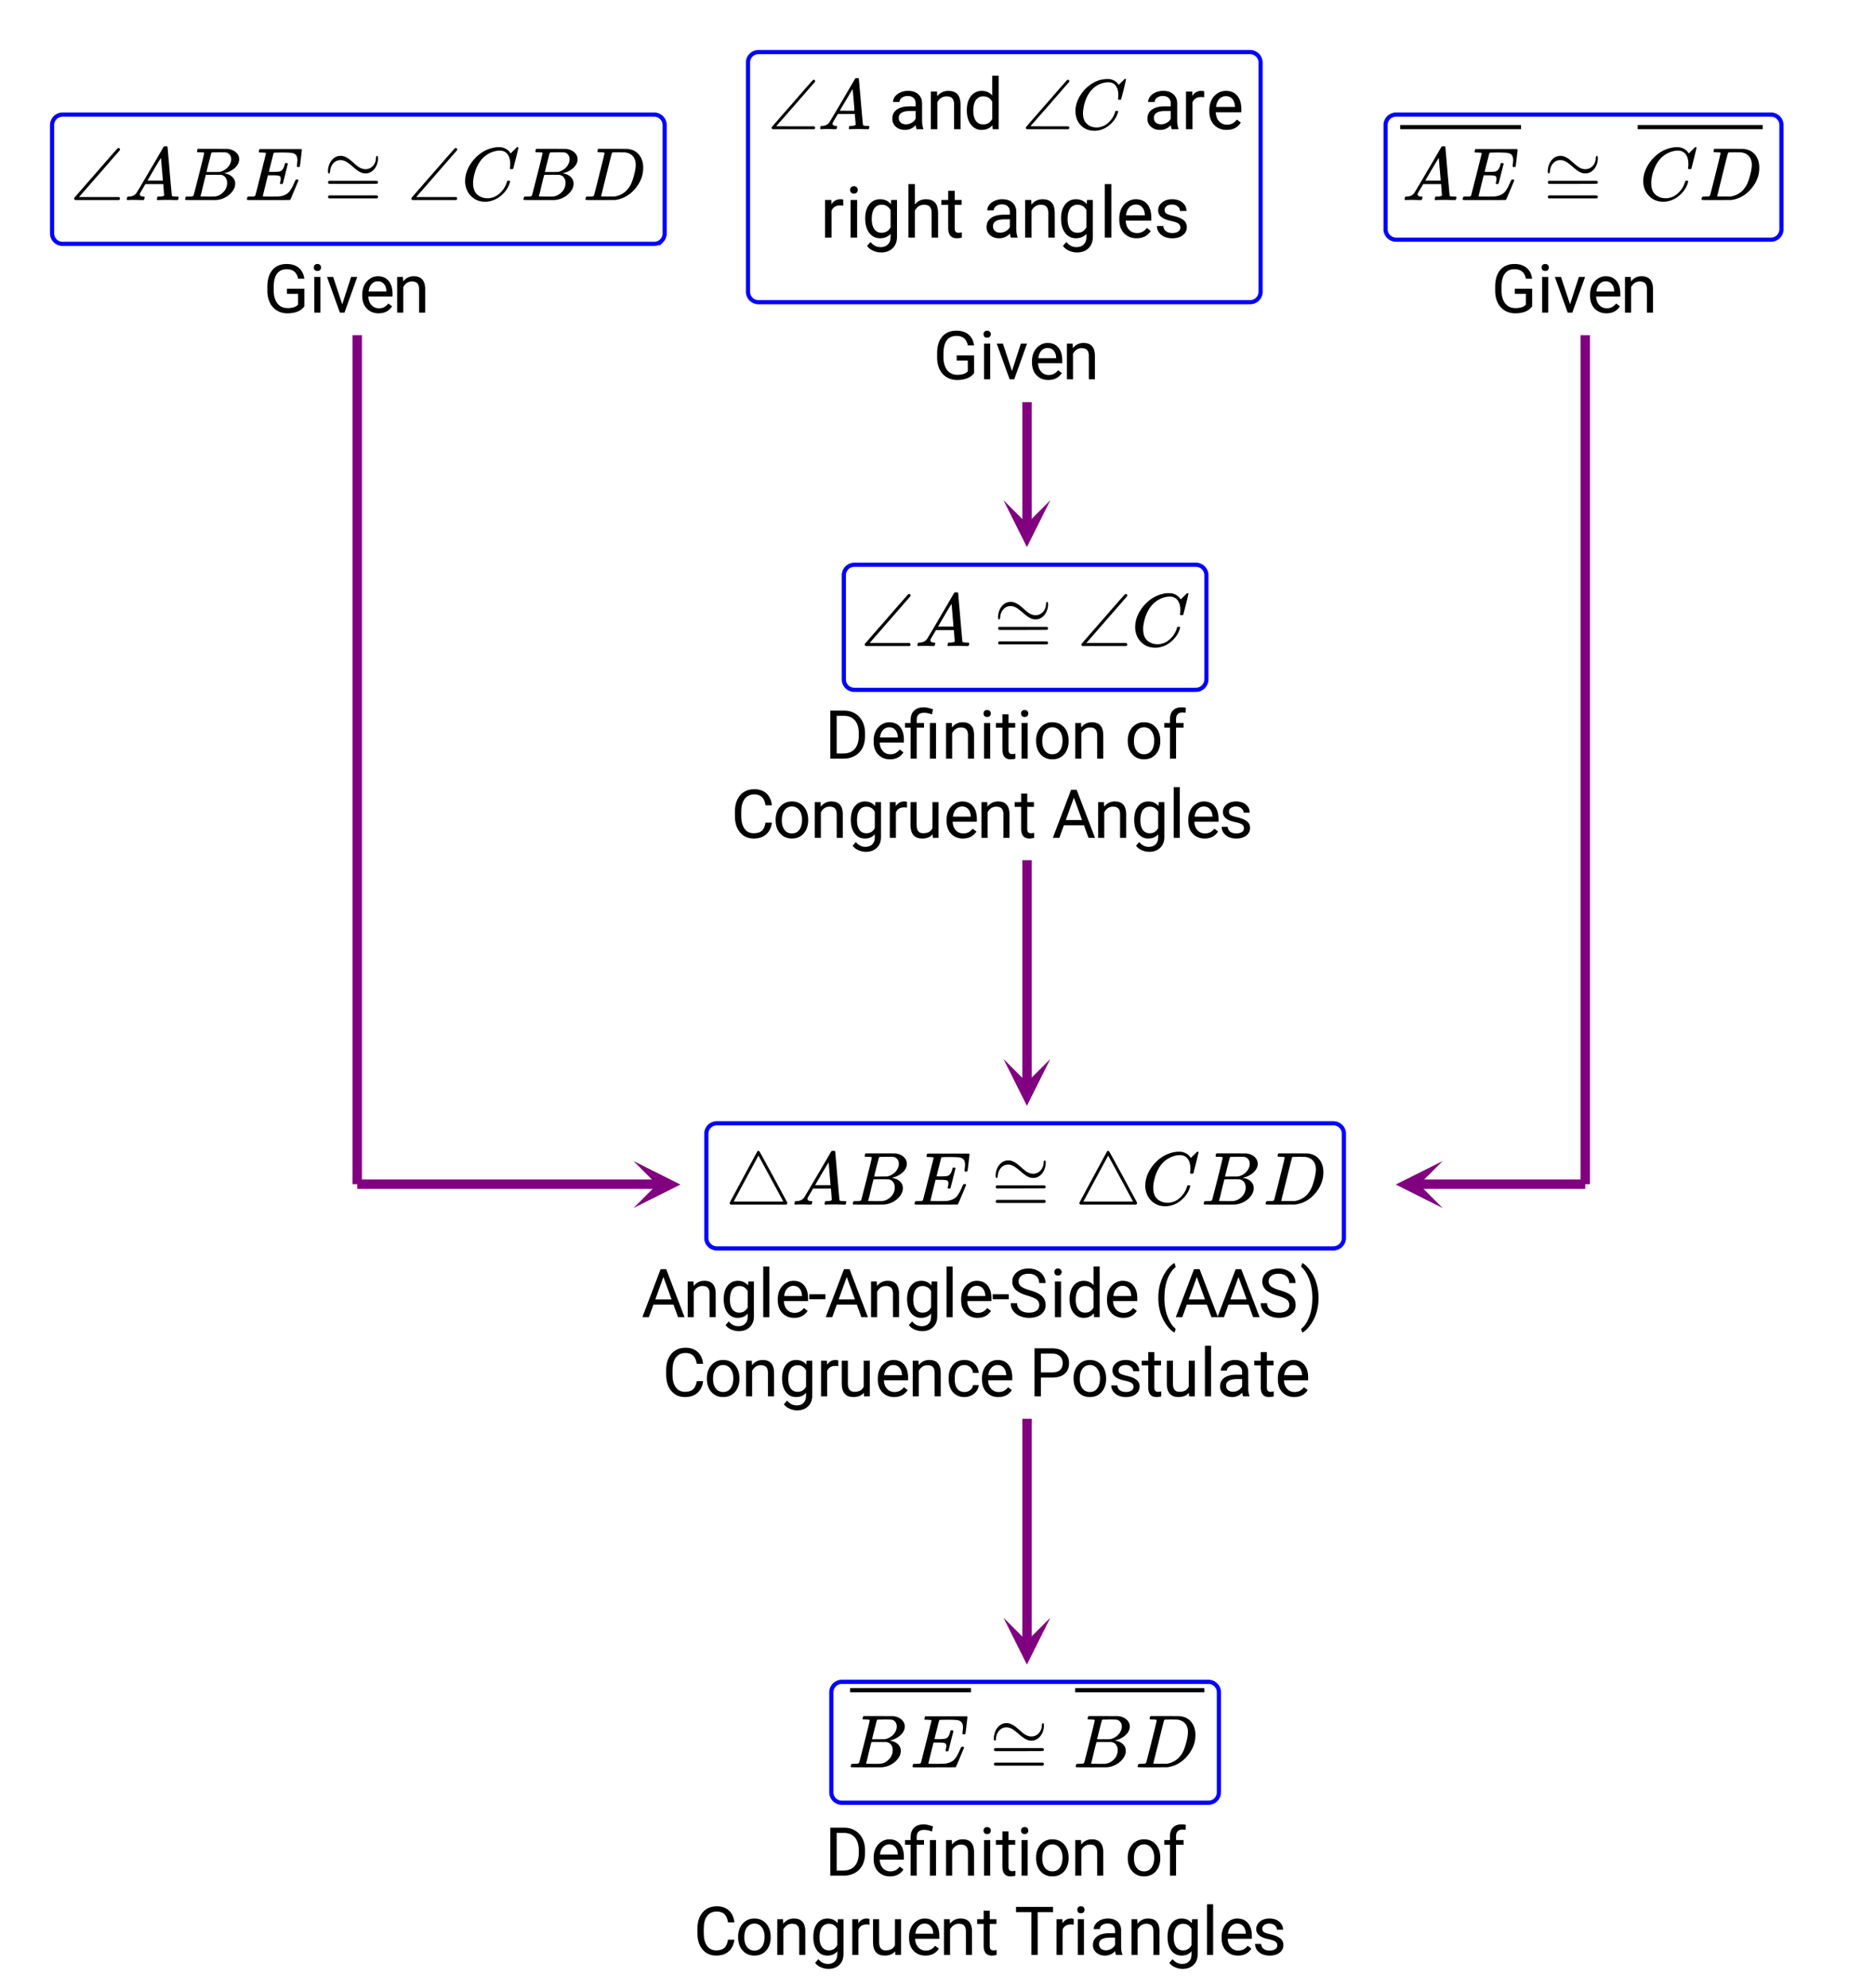 <svg xmlns="http://www.w3.org/2000/svg" xmlns:xlink="http://www.w3.org/1999/xlink" width="449.28" height="476.16" viewBox="0 0 336.96 357.12"><defs><symbol overflow="visible" id="g"><path d="M.953 0C.805-.082.734-.172.734-.266c0-.02.008-.054.032-.109.093-.133 1.394-1.633 3.906-4.5 2.562-2.945 3.867-4.43 3.922-4.453a.55.55 0 0 1 .125-.031.27.27 0 0 1 .187.078.27.27 0 0 1 .078.187.248.248 0 0 1-.046.156c-.012.012-.172.2-.485.563-.312.355-.777.887-1.39 1.594-.618.71-1.215 1.398-1.797 2.062L1.625-.547h7.188c.113.086.171.18.171.281 0 .118-.07.204-.203.266zm0 0"/></symbol><symbol overflow="visible" id="k"><path d="M.938-4.781c-.137 0-.204-.149-.204-.453 0-.094.004-.172.016-.235.07-.664.285-1.218.64-1.656.352-.445.79-.71 1.313-.797.094-.008.192-.016.297-.016.164 0 .3.012.406.032.239.054.477.148.719.281.238.137.43.266.578.39.145.118.352.294.625.532.477.43.828.703 1.047.828.375.219.738.328 1.094.328.394 0 .742-.11 1.047-.328.25-.176.453-.414.609-.719.156-.312.234-.629.234-.953 0-.113.02-.207.063-.281.039-.07.082-.11.125-.11.125 0 .187.149.187.438 0 .168-.015.34-.046.516-.075.449-.231.851-.47 1.203-.241.355-.527.617-.859.781a1.737 1.737 0 0 1-.78.203h-.11c-.25 0-.477-.035-.672-.11-.418-.144-.965-.519-1.64-1.124-.493-.414-.845-.688-1.063-.813-.375-.226-.742-.343-1.094-.343-.398 0-.746.117-1.047.343-.492.399-.766.946-.828 1.64-.023.282-.086.423-.188.423zM.75-3.188c0-.113.063-.203.188-.265H9.53c.133.074.203.164.203.265 0 .106-.062.196-.187.266l-4.281.016H.969C.82-2.957.75-3.051.75-3.187zm0 2.626c0-.133.07-.227.219-.282h8.578c.008.012.031.031.062.063l.063.047c.02.011.035.03.047.062.008.031.015.07.015.11 0 .105-.07.195-.203.265H.937C.813-.359.75-.445.75-.563zm0 0"/></symbol><symbol overflow="visible" id="U"><path d="M11.172-.266c0 .118-.07.204-.203.266H1.016C.867-.082.796-.172.796-.266c0-.039.016-.086.048-.14C.864-.47 1.688-2 3.313-5l2.453-4.531c.039-.082.113-.125.218-.125.063 0 .114.023.157.062.03.012.879 1.555 2.546 4.625l2.485 4.61zm-.719-.28c0-.009-.746-1.391-2.234-4.141-1.48-2.75-2.227-4.125-2.235-4.125-.011 0-.757 1.382-2.234 4.14L1.531-.547zm0 0"/></symbol><symbol overflow="visible" id="h"><path d="M.563 0C.5-.063.469-.11.469-.14c0-.04.015-.118.047-.235.03-.113.054-.18.078-.203L.64-.625h.203c.625-.02 1.082-.242 1.375-.672.05-.05.863-1.422 2.437-4.11A452.554 452.554 0 0 0 7.046-9.5c.052-.07.095-.113.126-.125.039-.02.144-.031.312-.031h.235c.05.086.078.133.078.14l.375 4.344c.25 2.906.383 4.375.406 4.406.04.094.332.141.875.141.094 0 .16.008.203.016.04 0 .07.011.094.03a.111.111 0 0 1 .047.095.983.983 0 0 1-.047.187 1.032 1.032 0 0 1-.078.25C9.648-.016 9.594 0 9.5 0c-.168 0-.438-.004-.813-.016-.374-.007-.671-.015-.89-.015-.844 0-1.399.011-1.656.031h-.172a.365.365 0 0 1-.094-.11c0-.019.016-.1.047-.25.031-.124.055-.195.078-.218l.047-.047h.281c.477-.008.766-.082.86-.219L7.03-2.875H3.813l-.454.781c-.324.543-.492.836-.5.875a.524.524 0 0 0-.046.203c0 .23.203.36.609.391.176 0 .265.047.265.14a.583.583 0 0 1-.046.188.754.754 0 0 1-.094.25C3.523-.016 3.473 0 3.39 0c-.157 0-.403-.004-.735-.016-.336-.007-.586-.015-.75-.015C1.258-.031.848-.02.672 0zm6.39-3.5c0-.102-.058-.805-.172-2.11-.105-1.3-.164-1.956-.172-1.968L6.25-7c-.148.242-.434.719-.86 1.438L4.189-3.5H6.952zm0 0"/></symbol><symbol overflow="visible" id="i"><path d="M3.89-8.469c0-.008-.007-.02-.015-.031a.084.084 0 0 0-.047-.016.311.311 0 0 1-.062-.03.156.156 0 0 0-.079-.017c-.03-.007-.062-.015-.093-.015h-.219a.516.516 0 0 0-.125-.016h-.531c-.043-.008-.074-.039-.094-.094-.012-.019-.008-.097.016-.234.039-.164.082-.258.125-.281h1.75c2.332 0 3.562.008 3.687.015.613.094 1.098.313 1.453.657.352.344.531.746.531 1.203 0 .312-.085.617-.25.906-.199.367-.515.695-.953.984-.437.293-.89.485-1.359.579l-.14.046c.593.086 1.07.293 1.437.625.363.336.547.747.547 1.235 0 .648-.297 1.258-.89 1.828a4.026 4.026 0 0 1-2.47 1.11C6.047-.005 5.098 0 3.266 0 1.46 0 .55-.008.53-.031.488-.051.47-.086.47-.141c0-.062.008-.125.031-.187.04-.164.086-.258.14-.281a.954.954 0 0 1 .204-.016h.078c.238 0 .504-.008.797-.031.133-.031.222-.086.265-.172.02-.031.344-1.274.97-3.735.624-2.468.937-3.769.937-3.906zm4.86 1.14c0-.312-.078-.57-.234-.78a1.131 1.131 0 0 0-.625-.438c-.063-.02-.48-.035-1.25-.047-.18 0-.368.008-.563.016h-.64c-.125.012-.211.043-.25.094-.024.043-.172.609-.454 1.703-.273 1.093-.414 1.672-.421 1.734h1.093c.727 0 1.145-.004 1.25-.016.375-.07.723-.222 1.047-.453.332-.226.586-.504.766-.828.187-.332.281-.66.281-.984zm-.734 4.235c0-.394-.106-.722-.313-.984a1.208 1.208 0 0 0-.797-.453c-.054-.008-.43-.016-1.125-.016-1.062 0-1.593.008-1.593.016 0 .023-.086.351-.25.984a121.9 121.9 0 0 0-.454 1.906l-.25.938c0 .043.051.062.157.062.113 0 .476.008 1.093.016.801 0 1.235-.004 1.297-.016.582-.062 1.098-.32 1.547-.78a2.279 2.279 0 0 0 .688-1.673zm0 0"/></symbol><symbol overflow="visible" id="j"><path d="M9.406-6.063c0-.093.016-.273.047-.546.031-.27.047-.442.047-.516 0-.395-.07-.691-.203-.89-.125-.208-.356-.352-.688-.438-.304-.063-.992-.094-2.062-.094-.774.012-1.172.024-1.203.031a.246.246 0 0 0-.14.125c-.013.032-.153.59-.423 1.672a61.232 61.232 0 0 0-.406 1.64c.195.013.41.016.64.016h.126c.582 0 1-.035 1.25-.109.257-.082.46-.285.609-.61.05-.1.117-.296.203-.577a.433.433 0 0 0 .016-.11c.008-.039.015-.066.015-.078 0-.008.004-.023.016-.047a.047.047 0 0 1 .047-.031.213.213 0 0 1 .078-.016h.234c.032 0 .055.008.079.016.019.012.03.023.03.031.009 0 .02.012.032.032a.09.09 0 0 0 .031.046l-.453 1.782c-.293 1.199-.453 1.808-.484 1.828-.024.023-.094.031-.219.031-.117 0-.184-.008-.203-.031-.055-.031-.059-.14-.016-.328.063-.239.094-.442.094-.61 0-.258-.09-.426-.266-.5-.168-.07-.609-.11-1.328-.11h-.703c-.055.188-.219.856-.5 2a93.385 93.385 0 0 0-.422 1.75c0 .044.051.063.156.063.102 0 .458.008 1.063.016.844 0 1.398-.008 1.672-.031.281-.02.55-.078.812-.172a2.23 2.23 0 0 0 1.094-.735c.29-.363.61-.957.953-1.78.094-.196.149-.302.172-.313.031-.02.098-.031.203-.031.102 0 .164.007.188.015.062.043.094.094.094.156C8.738-1.234 8.242-.07 8.203-.03 8.172-.008 6.883 0 4.343 0H.939C.613-.008.445-.031.438-.063v-.015C.425-.118.421-.141.421-.141c0-.02.008-.086.031-.203.04-.133.078-.21.11-.234.039-.031.144-.047.312-.047.238 0 .508-.008.813-.031.125-.031.207-.086.25-.172.019-.04.343-1.3.968-3.781.625-2.477.938-3.739.938-3.782 0-.062-.016-.093-.047-.093-.074-.02-.313-.04-.719-.063h-.422a.365.365 0 0 1-.094-.11c0-.03.016-.109.047-.234.032-.156.07-.25.125-.28h7.47c.062.062.093.116.093.155 0 .043-.059.547-.172 1.516-.117.969-.18 1.46-.188 1.469-.023.062-.109.093-.265.093H9.5c-.063-.05-.094-.093-.094-.125zm0 0"/></symbol><symbol overflow="visible" id="l"><path d="M8.781-6.484c0-.75-.168-1.336-.5-1.766-.324-.426-.793-.64-1.406-.64-.48 0-.996.117-1.547.343-.969.418-1.73 1.117-2.281 2.094-.492.867-.805 1.887-.938 3.062V-3c0 1.031.336 1.773 1.016 2.219.438.304.969.453 1.594.453.343 0 .718-.07 1.125-.219.531-.219 1.008-.57 1.437-1.062.426-.5.723-1.04.89-1.625.032-.114.056-.18.079-.204.031-.019.102-.03.219-.03.187 0 .281.038.281.109 0 .023-.012.07-.031.14-.211.805-.64 1.524-1.297 2.156C6.773-.425 6.05-.016 5.25.173a3.756 3.756 0 0 1-.953.125C3.367.297 2.594.03 1.969-.5A3.566 3.566 0 0 1 .766-2.516a3.733 3.733 0 0 1-.094-.875c0-1.082.336-2.132 1.015-3.156a7.267 7.267 0 0 1 1.5-1.64 6.098 6.098 0 0 1 1.97-1.063c.53-.164 1.015-.25 1.452-.25.32 0 .508.008.563.016.539.093.992.32 1.36.671l.109.141c.05.074.097.137.14.188.04.054.067.078.078.078.032 0 .149-.114.36-.344.062-.05.129-.113.203-.188l.219-.218a.722.722 0 0 1 .14-.14l.203-.204h.079c.124 0 .187.031.187.094 0 .031-.148.648-.438 1.844a166.04 166.04 0 0 0-.484 1.89.239.239 0 0 1-.078.094.858.858 0 0 1-.234.016h-.204a.936.936 0 0 1-.093-.094c0-.008.008-.086.031-.235.02-.175.031-.375.031-.593zm0 0"/></symbol><symbol overflow="visible" id="m"><path d="M3.875-8.469c0-.008-.008-.02-.016-.031a.084.084 0 0 0-.046-.016c-.012-.007-.028-.02-.047-.03a.291.291 0 0 0-.094-.017c-.031-.007-.063-.015-.094-.015H3.36a.516.516 0 0 0-.125-.016h-.14c-.305 0-.465-.031-.485-.094-.011-.019-.007-.093.016-.218.05-.176.094-.274.125-.297h2.688c1.5 0 2.335.008 2.515.015.176 0 .36.028.547.079.707.156 1.27.527 1.688 1.109.425.586.64 1.313.64 2.188 0 .449-.055.89-.156 1.328-.262 1.011-.79 1.933-1.578 2.765-.906.93-1.946 1.485-3.11 1.672l-.187.031L3.187 0h-1.5C.883 0 .478-.02.47-.063v-.015C.445-.118.438-.141.438-.141c0-.02.015-.086.046-.203.04-.133.079-.21.11-.234.031-.031.133-.047.312-.047.239 0 .508-.008.813-.031.125-.031.207-.086.25-.172.031-.031.351-1.274.968-3.735.626-2.468.938-3.769.938-3.906zm5.61 2.14c0-.663-.18-1.19-.532-1.577-.355-.383-.844-.61-1.469-.672h-.593c-.157-.008-.305-.016-.438-.016-.137 0-.281.008-.437.016h-.563c-.125.012-.21.055-.25.125-.023.031-.351 1.328-.984 3.89-.637 2.555-.953 3.84-.953 3.86 0 .043.05.062.156.062h2.25c.851-.132 1.57-.492 2.156-1.078.32-.332.586-.71.797-1.14.207-.426.398-.993.578-1.704.188-.718.281-1.304.281-1.765zm0 0"/></symbol><symbol overflow="visible" id="n"><path d="M.906 0C.77-.07.703-.156.703-.25c0-.02.008-.055.031-.11.082-.124 1.317-1.546 3.704-4.265 2.437-2.813 3.68-4.223 3.734-4.234a.385.385 0 0 1 .125-.032c.062 0 .113.028.156.079.05.042.078.101.078.171A.311.311 0 0 1 8.5-8.5a165.977 165.977 0 0 0-1.797 2.063C6.117-5.77 5.551-5.117 5-4.484L1.531-.531l3.422.015H8.36c.114.086.172.172.172.266 0 .105-.062.188-.187.25zm0 0"/></symbol><symbol overflow="visible" id="o"><path d="M.531 0C.477-.063.453-.11.453-.14c0-.032.008-.102.031-.22.032-.113.055-.175.079-.187l.046-.047h.188c.594-.02 1.023-.234 1.297-.64.05-.051.828-1.352 2.328-3.907 1.5-2.562 2.258-3.851 2.281-3.875.04-.082.078-.129.11-.14.039-.008.14-.016.296-.016h.22c.05.074.077.117.077.125l.36 4.14c.238 2.762.367 4.153.39 4.173.04.093.317.14.828.14.094 0 .157.008.188.016.039 0 .07.012.094.031.02.012.03.04.03.078 0 .024-.01.086-.03.188a1.015 1.015 0 0 1-.079.234C9.165-.016 9.11 0 9.017 0c-.149 0-.403-.004-.766-.016-.355-.007-.637-.015-.844-.015-.804 0-1.328.011-1.578.031h-.156c-.055-.05-.078-.086-.078-.11 0-.019.008-.097.031-.234.031-.113.055-.18.078-.203l.047-.047h.266c.457-.008.726-.082.812-.219l-.156-1.921H3.625l-.438.75c-.304.511-.46.789-.468.828a.503.503 0 0 0-.047.187c0 .219.191.344.578.375.164 0 .25.043.25.125a.47.47 0 0 1-.047.188c-.023.117-.047.195-.078.234-.023.031-.074.047-.156.047-.149 0-.383-.004-.703-.016-.313-.007-.547-.015-.704-.015C1.196-.031.806-.02.641 0zM6.61-3.328c0-.094-.054-.758-.156-2-.105-1.238-.164-1.863-.172-1.875l-.343.547c-.137.242-.407.699-.813 1.375L3.969-3.328l1.328.015c.875 0 1.312-.003 1.312-.015zm0 0"/></symbol><symbol overflow="visible" id="t"><path d="M8.344-6.156c0-.707-.156-1.266-.469-1.672-.313-.406-.762-.61-1.344-.61-.449 0-.937.106-1.468.313-.93.398-1.653 1.059-2.172 1.984-.47.836-.762 1.809-.875 2.922A2.83 2.83 0 0 0 2-2.844c0 .969.32 1.668.969 2.094.414.293.922.438 1.515.438.32 0 .676-.07 1.063-.22.5-.195.953-.53 1.36-1 .413-.476.702-.991.859-1.546a.56.56 0 0 1 .078-.188c.02-.02.086-.03.203-.03.176 0 .265.038.265.108 0 .012-.007.055-.015.126-.211.761-.621 1.445-1.235 2.046-.617.606-1.308 1-2.078 1.188-.304.07-.601.11-.89.11-.887 0-1.633-.25-2.235-.75A3.326 3.326 0 0 1 .734-2.392a3.485 3.485 0 0 1-.093-.843c0-1.02.32-2.016.968-2.985a6.43 6.43 0 0 1 1.407-1.547c.57-.457 1.195-.8 1.875-1.03a5.134 5.134 0 0 1 1.39-.22c.301 0 .477.008.532.016.507.086.94.297 1.296.64.02.012.055.055.11.126.05.062.094.12.125.171.039.055.066.079.078.079.02 0 .133-.11.344-.329a3.545 3.545 0 0 0 .39-.39l.14-.14.188-.188h.079c.113 0 .171.031.171.094 0 .03-.136.617-.406 1.75C9.016-6 8.86-5.399 8.86-5.391c-.011.043-.03.07-.062.079a.752.752 0 0 1-.219.015H8.36c-.043-.039-.062-.066-.062-.078 0-.008.004-.082.015-.219.02-.176.032-.363.032-.562zm0 0"/></symbol><symbol overflow="visible" id="q"><path d="M5.063 0c-.075-.133-.133-.375-.172-.719-.543.563-1.184.844-1.922.844-.668 0-1.215-.188-1.64-.563-.43-.374-.641-.851-.641-1.437 0-.707.265-1.254.796-1.64.54-.395 1.297-.594 2.266-.594h1.125v-.532c0-.406-.125-.726-.375-.968-.242-.239-.594-.36-1.063-.36-.406 0-.75.106-1.03.313-.282.21-.423.465-.423.765H.813c0-.343.117-.671.359-.984.238-.313.562-.555.969-.734a3.304 3.304 0 0 1 1.375-.282c.77 0 1.375.2 1.812.594.445.387.68.918.703 1.594v3.125c0 .617.078 1.11.235 1.484V0zM3.14-.875c.351 0 .691-.094 1.015-.281.332-.188.57-.43.719-.735v-1.39h-.906c-1.418 0-2.125.414-2.125 1.234 0 .367.117.652.36.86.237.21.55.312.937.312zm0 0"/></symbol><symbol overflow="visible" id="r"><path d="M1.969-6.766l.047.844c.507-.644 1.18-.969 2.015-.969 1.438 0 2.16.809 2.172 2.422V0H5.047v-4.484c-.012-.489-.125-.848-.344-1.079-.219-.226-.558-.343-1.016-.343-.374 0-.71.101-1 .297-.28.199-.5.46-.656.78V0H.875v-6.766zm0 0"/></symbol><symbol overflow="visible" id="s"><path d="M.594-3.438c0-1.039.242-1.874.734-2.5.5-.632 1.145-.953 1.938-.953.789 0 1.421.274 1.89.813V-9.61h1.157V0H5.25l-.063-.719C4.72-.156 4.07.125 3.25.125c-.781 0-1.422-.316-1.922-.953C.836-1.473.594-2.316.594-3.36zm1.156.126c0 .773.156 1.374.469 1.812.32.43.765.64 1.328.64.726 0 1.265-.328 1.61-.984v-3.11c-.356-.632-.891-.952-1.61-.952-.563 0-1.008.218-1.328.656-.313.438-.469 1.086-.469 1.938zm0 0"/></symbol><symbol overflow="visible" id="u"><path d="M4.14-5.734a3.088 3.088 0 0 0-.562-.047c-.762 0-1.277.324-1.547.968V0H.875v-6.766H2l.016.782c.382-.602.925-.907 1.625-.907.218 0 .382.028.5.079zm0 0"/></symbol><symbol overflow="visible" id="v"><path d="M3.688.125c-.918 0-1.668-.3-2.25-.906-.575-.602-.86-1.41-.86-2.422v-.203c0-.676.125-1.274.375-1.797a2.948 2.948 0 0 1 1.078-1.234c.469-.301.973-.454 1.516-.454.875 0 1.555.293 2.047.875.488.575.734 1.403.734 2.485v.484H1.734c.02.668.22 1.211.594 1.625.375.406.848.61 1.422.61.406 0 .75-.083 1.031-.25.29-.165.54-.391.75-.672l.703.546C5.672-.313 4.82.125 3.688.125zm-.141-6.063c-.469 0-.867.172-1.188.516-.312.336-.507.809-.578 1.422h3.39v-.094c-.03-.582-.194-1.035-.484-1.36-.28-.32-.664-.484-1.14-.484zm0 0"/></symbol><symbol overflow="visible" id="w"><path d="M2.14 0H.97v-6.766H2.14zM.876-8.563c0-.187.055-.343.172-.468.113-.133.285-.203.516-.203.226 0 .398.07.515.203a.673.673 0 0 1 .172.469.673.673 0 0 1-.172.468c-.117.125-.289.188-.515.188-.231 0-.403-.063-.516-.188a.656.656 0 0 1-.172-.469zm0 0"/></symbol><symbol overflow="visible" id="x"><path d="M.594-3.438c0-1.062.242-1.898.734-2.515.488-.625 1.133-.938 1.938-.938.832 0 1.476.293 1.937.875l.063-.75h1.046v6.61c0 .875-.261 1.562-.78 2.062-.512.508-1.204.766-2.079.766-.492 0-.969-.106-1.437-.313-.47-.21-.829-.496-1.079-.859l.61-.703c.5.613 1.101.922 1.812.922.563 0 1-.164 1.313-.485.32-.312.484-.757.484-1.328v-.578c-.468.531-1.101.797-1.89.797-.793 0-1.438-.316-1.938-.953-.492-.645-.734-1.516-.734-2.61zm1.172.126c0 .761.156 1.359.468 1.796.313.438.75.657 1.313.657.726 0 1.265-.332 1.61-1v-3.079c-.356-.644-.887-.968-1.595-.968-.562 0-1.007.218-1.328.656-.312.438-.468 1.086-.468 1.938zm0 0"/></symbol><symbol overflow="visible" id="y"><path d="M2.031-5.953c.508-.625 1.176-.938 2-.938 1.438 0 2.16.809 2.172 2.422V0H5.047v-4.484c-.012-.489-.125-.848-.344-1.079-.219-.226-.558-.343-1.016-.343-.374 0-.71.101-1 .297-.28.199-.5.46-.656.78V0H.875v-9.61h1.156zm0 0"/></symbol><symbol overflow="visible" id="z"><path d="M2.453-8.406v1.64h1.25v.891h-1.25v4.203c0 .274.05.477.156.61.114.136.305.203.579.203.132 0 .316-.024.546-.079V0a3.355 3.355 0 0 1-.875.125c-.523 0-.918-.156-1.187-.469-.262-.312-.39-.754-.39-1.328v-4.203H.061v-.89h1.22v-1.641zm0 0"/></symbol><symbol overflow="visible" id="A"><path d="M2.14 0H.97v-9.61H2.14zm0 0"/></symbol><symbol overflow="visible" id="B"><path d="M4.813-1.797c0-.312-.122-.55-.36-.719-.23-.175-.637-.328-1.219-.453-.586-.125-1.054-.273-1.406-.453-.344-.176-.601-.383-.766-.625a1.53 1.53 0 0 1-.234-.86c0-.562.235-1.03.703-1.405.469-.383 1.067-.579 1.797-.579.77 0 1.39.2 1.86.594.476.399.718.902.718 1.516H4.75c0-.313-.137-.582-.406-.813-.274-.226-.61-.343-1.016-.343-.418 0-.746.093-.984.28a.833.833 0 0 0-.36.704c0 .281.11.496.329.64.218.137.613.274 1.187.407.582.125 1.05.281 1.406.469.364.18.63.39.797.64.176.25.266.559.266.922 0 .605-.246 1.09-.735 1.453-.48.367-1.105.547-1.875.547-.543 0-1.023-.094-1.437-.281A2.414 2.414 0 0 1 .938-.97a1.947 1.947 0 0 1-.344-1.11H1.75c.02.388.176.696.469.923.289.23.672.343 1.14.343.438 0 .786-.085 1.047-.265.27-.176.407-.414.407-.719zm0 0"/></symbol><symbol overflow="visible" id="C"><path d="M7.36-1.125c-.294.418-.7.73-1.22.938-.523.207-1.132.312-1.827.312-.7 0-1.325-.164-1.875-.5a3.355 3.355 0 0 1-1.266-1.406C.879-2.383.727-3.086.719-3.891v-.75c0-1.3.3-2.304.906-3.015.613-.719 1.469-1.078 2.563-1.078.894 0 1.617.23 2.171.687.551.461.883 1.11 1 1.953H6.234c-.218-1.133-.902-1.703-2.046-1.703-.762 0-1.34.266-1.735.797-.387.531-.586 1.309-.594 2.328v.703c0 .969.22 1.742.657 2.313.445.562 1.05.843 1.812.843a3.89 3.89 0 0 0 1.11-.14c.32-.094.585-.254.796-.485v-1.937h-2v-.922H7.36zm0 0"/></symbol><symbol overflow="visible" id="D"><path d="M2.016 0H.922v-6.406h1.094zM.828-8.11c0-.175.05-.32.156-.437.114-.125.274-.187.485-.187.218 0 .379.062.484.187a.604.604 0 0 1 .172.438c0 .18-.059.328-.172.453-.105.117-.266.172-.484.172-.211 0-.371-.055-.485-.172a.673.673 0 0 1-.156-.453zm0 0"/></symbol><symbol overflow="visible" id="E"><path d="M2.938-1.484L4.53-6.406h1.11L3.344 0h-.828L.203-6.406h1.11zm0 0"/></symbol><symbol overflow="visible" id="F"><path d="M3.484.125c-.867 0-1.574-.285-2.125-.86C.816-1.304.547-2.07.547-3.03v-.203c0-.633.117-1.196.36-1.688a2.9 2.9 0 0 1 1.03-1.172 2.51 2.51 0 0 1 1.407-.437c.832 0 1.476.277 1.937.828.469.555.703 1.34.703 2.36v.452H1.641c.02.637.207 1.149.562 1.532.352.386.8.578 1.344.578.383 0 .71-.078.984-.235.27-.156.504-.363.703-.625l.672.516C5.363-.289 4.555.125 3.484.125zm-.14-5.75c-.438 0-.809.164-1.11.484-.304.325-.484.774-.546 1.344H4.89v-.078c-.032-.55-.184-.977-.454-1.281-.273-.313-.636-.469-1.093-.469zm0 0"/></symbol><symbol overflow="visible" id="G"><path d="M1.86-6.406l.046.812c.489-.625 1.125-.937 1.907-.937 1.351 0 2.035.765 2.046 2.297V0H4.766v-4.234c0-.47-.106-.813-.313-1.032-.21-.218-.531-.328-.969-.328a1.6 1.6 0 0 0-.937.282 2.002 2.002 0 0 0-.625.75V0H.828v-6.406zm0 0"/></symbol><symbol overflow="visible" id="H"><path d="M1 0v-8.625h2.438c.75 0 1.41.168 1.984.5.57.336 1.016.809 1.328 1.422.32.605.484 1.308.484 2.11v.546c0 .813-.156 1.527-.468 2.14A3.358 3.358 0 0 1 5.422-.5c-.586.324-1.262.492-2.031.5zm1.14-7.688v6.766h1.188c.875 0 1.555-.27 2.047-.812.488-.551.734-1.332.734-2.344v-.5c0-.977-.23-1.738-.687-2.281-.461-.54-1.11-.817-1.953-.829zm0 0"/></symbol><symbol overflow="visible" id="I"><path d="M1.203 0v-5.563H.187v-.843h1.016v-.547c0-.707.203-1.258.61-1.656.406-.407.984-.61 1.734-.61.437 0 .992.121 1.672.36l-.188.921c-.492-.195-.96-.296-1.406-.296-.469 0-.809.109-1.016.328-.21.21-.312.523-.312.937v.563h1.312v.843H2.297V0zm4.563 0h-1.11v-6.406h1.11zm0 0"/></symbol><symbol overflow="visible" id="J"><path d="M2.313-7.953v1.547h1.203v.843H2.312v3.97c0 .261.051.46.157.593.113.125.297.188.547.188.125 0 .3-.024.53-.079V0a3.132 3.132 0 0 1-.843.125c-.492 0-.86-.145-1.11-.438-.25-.3-.374-.726-.374-1.28v-3.97H.047v-.843h1.172v-1.547zm0 0"/></symbol><symbol overflow="visible" id="K"><path d="M.531-3.266c0-.625.125-1.187.375-1.687S1.5-5.836 1.937-6.11c.438-.282.942-.422 1.516-.422.863 0 1.567.304 2.11.906.539.605.812 1.414.812 2.422v.078a3.83 3.83 0 0 1-.36 1.672c-.242.5-.585.89-1.03 1.172-.438.273-.95.406-1.532.406-.867 0-1.57-.3-2.11-.906C.802-1.383.532-2.187.532-3.187zm1.11.141c0 .71.16 1.277.484 1.703.332.43.773.64 1.328.64.563 0 1.004-.21 1.328-.64.332-.437.5-1.05.5-1.844 0-.695-.168-1.265-.5-1.703a1.592 1.592 0 0 0-1.328-.656c-.543 0-.98.219-1.312.656-.336.43-.5 1.043-.5 1.844zm0 0"/></symbol><symbol overflow="visible" id="M"><path d="M1.375 0v-5.563H.359v-.843h1.016v-.657c0-.687.18-1.218.547-1.593.363-.375.879-.563 1.547-.563.258 0 .515.031.765.094l-.062.89a3.622 3.622 0 0 0-.594-.046c-.355 0-.633.105-.828.312-.188.211-.281.508-.281.89v.673h1.36v.843h-1.36V0zm0 0"/></symbol><symbol overflow="visible" id="N"><path d="M7.344-2.734c-.106.906-.446 1.609-1.016 2.109-.562.5-1.312.75-2.25.75-1.023 0-1.84-.363-2.453-1.094-.617-.738-.922-1.719-.922-2.937v-.828c0-.801.14-1.504.422-2.11.29-.613.695-1.082 1.219-1.406.531-.32 1.14-.484 1.828-.484.914 0 1.648.257 2.203.765.55.512.875 1.219.969 2.125h-1.14c-.106-.687-.325-1.18-.657-1.484-.324-.313-.781-.469-1.375-.469-.73 0-1.305.274-1.719.813-.406.53-.61 1.293-.61 2.28v.829c0 .938.192 1.684.579 2.234.394.555.945.829 1.656.829.625 0 1.102-.141 1.438-.422.343-.29.57-.79.687-1.5zm0 0"/></symbol><symbol overflow="visible" id="O"><path d="M.563-3.25c0-1 .226-1.797.687-2.39.469-.594 1.082-.891 1.844-.891.781 0 1.39.277 1.828.828l.062-.703h1v6.25c0 .832-.25 1.484-.75 1.953-.492.476-1.148.719-1.968.719-.47 0-.922-.102-1.36-.297-.437-.188-.777-.453-1.015-.797l.578-.656c.468.57 1.039.859 1.718.859.532 0 .942-.152 1.235-.453.3-.293.453-.715.453-1.266V-.64c-.438.512-1.04.766-1.797.766-.75 0-1.36-.3-1.828-.906C.79-1.383.562-2.207.562-3.25zm1.109.125c0 .719.144 1.29.437 1.703.301.406.72.61 1.25.61.688 0 1.192-.313 1.516-.938v-2.922c-.336-.613-.836-.922-1.5-.922-.543 0-.965.211-1.266.625-.293.418-.437 1.032-.437 1.844zm0 0"/></symbol><symbol overflow="visible" id="P"><path d="M3.922-5.422a2.891 2.891 0 0 0-.531-.047c-.72 0-1.211.309-1.47.922V0H.829v-6.406h1.063l.015.734c.364-.57.875-.86 1.532-.86.218 0 .378.032.484.095zm0 0"/></symbol><symbol overflow="visible" id="Q"><path d="M4.781-.64c-.43.511-1.054.765-1.875.765-.687 0-1.21-.195-1.562-.594C.988-.875.812-1.46.812-2.234v-4.172h1.094v4.14c0 .97.39 1.454 1.172 1.454.844 0 1.399-.313 1.672-.938v-4.656h1.094V0H4.812zm0 0"/></symbol><symbol overflow="visible" id="R"><path d="M5.766-2.25h-3.61L1.344 0H.172l3.281-8.625h1L7.75 0H6.578zM2.5-3.188h2.922l-1.469-4.03zm0 0"/></symbol><symbol overflow="visible" id="S"><path d="M2.016 0H.922v-9.094h1.094zm0 0"/></symbol><symbol overflow="visible" id="T"><path d="M4.563-1.703c0-.29-.118-.52-.344-.688-.219-.164-.61-.304-1.172-.421-.555-.114-.992-.254-1.313-.422-.324-.164-.562-.364-.718-.594a1.401 1.401 0 0 1-.235-.813c0-.53.219-.976.656-1.343.446-.364 1.02-.547 1.72-.547.718 0 1.3.187 1.75.562.456.375.687.86.687 1.453H4.5c0-.3-.133-.562-.39-.78-.25-.22-.57-.329-.954-.329-.406 0-.726.09-.953.266a.803.803 0 0 0-.328.671c0 .274.102.477.313.61.207.125.582.25 1.124.375.551.125.993.277 1.329.453.343.168.597.371.765.61.164.23.25.515.25.859 0 .574-.23 1.039-.687 1.39-.461.344-1.055.516-1.782.516a3.31 3.31 0 0 1-1.359-.266 2.314 2.314 0 0 1-.937-.765A1.9 1.9 0 0 1 .562-1.97h1.094c.02.367.164.657.438.875.281.211.644.313 1.094.313.414 0 .75-.082 1-.25a.768.768 0 0 0 .375-.672zm0 0"/></symbol><symbol overflow="visible" id="V"><path d="M3.11-3.219H.218v-.89h2.89zm0 0"/></symbol><symbol overflow="visible" id="W"><path d="M3.547-3.844c-.98-.281-1.695-.625-2.14-1.031A1.982 1.982 0 0 1 .75-6.391c0-.675.27-1.234.813-1.671.539-.446 1.242-.672 2.109-.672.594 0 1.117.117 1.578.343.469.23.828.547 1.078.954.258.398.39.835.39 1.312h-1.14c0-.52-.168-.926-.5-1.219-.336-.3-.805-.453-1.406-.453-.563 0-1 .125-1.313.375-.312.242-.468.578-.468 1.016 0 .355.144.652.437.89.3.243.813.465 1.531.672.72.2 1.282.422 1.688.672.406.242.703.524.89.844.196.324.297.703.297 1.14 0 .7-.273 1.262-.812 1.688-.543.418-1.274.625-2.188.625a4.03 4.03 0 0 1-1.656-.344c-.512-.226-.906-.539-1.187-.937A2.26 2.26 0 0 1 .469-2.5h1.14c0 .523.192.934.579 1.234.382.305.898.454 1.546.454.602 0 1.063-.118 1.375-.36.32-.25.485-.582.485-1 0-.426-.153-.754-.453-.984-.293-.227-.825-.457-1.594-.688zm0 0"/></symbol><symbol overflow="visible" id="X"><path d="M.563-3.25c0-.988.226-1.781.687-2.375.469-.602 1.082-.906 1.844-.906.75 0 1.344.261 1.781.781v-3.344h1.094V0h-1l-.063-.688C4.47-.144 3.86.125 3.078.125c-.742 0-1.344-.3-1.812-.906-.47-.614-.704-1.41-.704-2.39zm1.093.125c0 .719.149 1.29.453 1.703.301.406.711.61 1.235.61.695 0 1.207-.313 1.531-.938v-2.938c-.336-.601-.84-.906-1.516-.906-.53 0-.949.211-1.25.625-.304.418-.453 1.032-.453 1.844zm0 0"/></symbol><symbol overflow="visible" id="Y"><path d="M.781-3.5c0-.895.117-1.75.36-2.563a7.51 7.51 0 0 1 1.062-2.234c.477-.676.973-1.156 1.485-1.437L3.905-9c-.574.438-1.047 1.11-1.422 2.016-.367.906-.562 1.921-.593 3.046l-.016.516c0 1.524.281 2.84.844 3.953.332.676.726 1.203 1.187 1.578l-.219.672c-.523-.293-1.023-.781-1.5-1.469C1.25-.03.782-1.632.782-3.5zm0 0"/></symbol><symbol overflow="visible" id="Z"><path d="M3.36-3.438c0 .876-.118 1.72-.344 2.532a7.362 7.362 0 0 1-1.063 2.219C1.473 2 .973 2.487.453 2.78L.22 2.11C.832 1.65 1.32.93 1.687-.047c.375-.988.563-2.082.563-3.281v-.188c0-.82-.09-1.586-.266-2.296a7.409 7.409 0 0 0-.718-1.922C.96-8.297.613-8.738.219-9.063l.234-.671c.52.293 1.016.777 1.484 1.453.477.68.833 1.422 1.063 2.234.238.813.36 1.684.36 2.61zm0 0"/></symbol><symbol overflow="visible" id="aa"><path d="M3.39-.781c.395 0 .739-.114 1.032-.344.289-.238.453-.535.484-.89h1.032A1.871 1.871 0 0 1 5.563-.97c-.231.336-.543.602-.938.797a2.7 2.7 0 0 1-1.234.297c-.868 0-1.559-.29-2.079-.875C.801-1.332.547-2.129.547-3.14v-.188c0-.625.113-1.176.344-1.656.226-.489.554-.868.984-1.141.426-.27.93-.406 1.516-.406.718 0 1.312.218 1.78.656.477.43.735.984.766 1.672h-1.03c-.032-.414-.188-.754-.47-1.016a1.46 1.46 0 0 0-1.046-.406c-.555 0-.985.203-1.297.61-.305.398-.453.976-.453 1.734v.203c0 .742.148 1.308.453 1.703.3.398.734.594 1.297.594zm0 0"/></symbol><symbol overflow="visible" id="ab"><path d="M2.14-3.375V0H1v-8.625h3.188c.937 0 1.671.246 2.203.734.539.48.812 1.118.812 1.907 0 .836-.266 1.48-.797 1.937-.523.45-1.265.672-2.234.672zm0-.922h2.047c.602 0 1.067-.14 1.391-.422.32-.289.484-.707.484-1.25 0-.52-.164-.93-.484-1.234-.324-.313-.766-.473-1.328-.484H2.14zm0 0"/></symbol><symbol overflow="visible" id="ac"><path d="M4.781 0c-.062-.125-.117-.348-.156-.672-.512.531-1.117.797-1.813.797-.636 0-1.156-.176-1.562-.531a1.764 1.764 0 0 1-.61-1.375c0-.664.255-1.18.766-1.547.508-.375 1.223-.563 2.14-.563H4.61v-.5c0-.382-.117-.687-.343-.906-.23-.226-.57-.344-1.016-.344-.387 0-.715.102-.984.297-.262.2-.391.438-.391.719H.781c0-.32.11-.629.328-.922.227-.3.536-.539.922-.719a3.156 3.156 0 0 1 1.297-.265c.727 0 1.3.187 1.719.562.426.367.644.871.656 1.516V-1.5c0 .594.078 1.063.234 1.406V0zM2.97-.828c.344 0 .664-.086.969-.266.312-.187.535-.422.671-.703v-1.312H3.75c-1.344 0-2.016.39-2.016 1.171 0 .344.114.618.344.813.227.2.524.297.89.297zm0 0"/></symbol><symbol overflow="visible" id="ad"><path d="M6.953-7.688H4.187V0H3.063v-7.688H.297v-.937h6.656zm0 0"/></symbol><clipPath id="a"><path d="M0 0h336.96v356.473H0zm0 0"/></clipPath><clipPath id="b"><path d="M180 89.867h8.762V99H180zm0 0"/></clipPath><clipPath id="c"><path d="M113.855 208.61H123V218h-9.145zm0 0"/></clipPath><clipPath id="d"><path d="M250 208h9.254v9.04H250zm0 0"/></clipPath><clipPath id="e"><path d="M180 190.258h8.762V199H180zm0 0"/></clipPath><clipPath id="f"><path d="M180 290.645h8.762V300H180zm0 0"/></clipPath></defs><g clip-path="url(#a)" fill="#fff"><path d="M0 0h337v357.219H0zm0 0"/><path d="M0 0h337v357.219H0zm0 0"/></g><path d="M246.428 96.474v29.212" transform="scale(.749 .749)" fill="none" stroke-width="2.25" stroke="purple"/><g clip-path="url(#b)"><path d="M188.762 89.867l-4.215 8.43-4.211-8.43 4.21 4.215zm0 0" fill="purple"/></g><path d="M85.716 80.395v203.661M85.716 284.056h72.054" transform="scale(.749 .749)" fill="none" stroke-width="2.25" stroke="purple"/><g clip-path="url(#c)"><path d="M113.855 208.61l8.422 4.214-8.422 4.215 4.211-4.215zm0 0" fill="purple"/></g><path d="M380.355 80.395v203.661M380.355 284.056h-39.908" transform="scale(.749 .749)" fill="none" stroke-width="2.25" stroke="purple"/><g clip-path="url(#d)"><path d="M259.254 217.04l-8.426-4.216 8.426-4.215-4.215 4.215zm0 0" fill="purple"/></g><path d="M246.428 206.341v53.331" transform="scale(.749 .749)" fill="none" stroke-width="2.25" stroke="purple"/><g clip-path="url(#e)"><path d="M188.762 190.258l-4.215 8.426-4.211-8.426 4.21 4.215zm0 0" fill="purple"/></g><path d="M246.428 340.333v53.33" transform="scale(.749 .749)" fill="none" stroke-width="2.25" stroke="purple"/><g clip-path="url(#f)"><path d="M188.762 290.645l-4.215 8.43-4.211-8.43 4.21 4.214zm0 0" fill="purple"/></g><path d="M9.36 41.938V22.465a1.884 1.884 0 0 1 1.156-1.727c.23-.097.468-.144.718-.144h106.34a1.856 1.856 0 0 1 1.324.55 1.884 1.884 0 0 1 .55 1.32l.001 19.474c0 .25-.05.488-.144.714-.094.23-.23.434-.407.61a1.856 1.856 0 0 1-1.324.547H11.234a1.856 1.856 0 0 1-1.324-.547 1.832 1.832 0 0 1-.406-.61 1.855 1.855 0 0 1-.145-.714zm0 0" fill="#fff" stroke="#00f" stroke-width=".749"/><use xlink:href="#g" x="12.579" y="35.947"/><use xlink:href="#h" x="22.315" y="35.947"/><use xlink:href="#i" x="32.799" y="35.947"/><use xlink:href="#j" x="43.95" y="35.947"/><use xlink:href="#k" x="58.203" y="35.947"/><use xlink:href="#g" x="73.18" y="35.947"/><use xlink:href="#l" x="82.916" y="35.947"/><use xlink:href="#i" x="93.611" y="35.947"/><use xlink:href="#m" x="104.763" y="35.947"/><path d="M134.426 52.422V11.234c0-.25.047-.488.14-.718.098-.227.23-.43.407-.606a1.884 1.884 0 0 1 1.324-.55h88.371a1.884 1.884 0 0 1 1.727 1.156c.097.23.144.468.144.718v41.188c0 .25-.047.488-.144.719a1.845 1.845 0 0 1-1.012 1.011 1.88 1.88 0 0 1-.715.141h-88.371a1.88 1.88 0 0 1-1.324-.547 1.92 1.92 0 0 1-.407-.605 1.885 1.885 0 0 1-.14-.72zm0 0" fill="#fff" stroke="#00f" stroke-width=".749"/><use xlink:href="#n" x="137.959" y="23.216"/><use xlink:href="#o" x="146.946" y="23.216"/><use xlink:href="#p" x="156.682" y="23.216"/><use xlink:href="#q" x="159.677" y="23.216"/><use xlink:href="#r" x="166.417" y="23.216"/><use xlink:href="#s" x="173.157" y="23.216"/><use xlink:href="#p" x="180.646" y="23.216"/><use xlink:href="#n" x="183.642" y="23.216"/><use xlink:href="#t" x="192.628" y="23.216"/><use xlink:href="#p" x="202.528" y="23.216"/><use xlink:href="#q" x="205.523" y="23.216"/><use xlink:href="#u" x="212.263" y="23.216"/><use xlink:href="#v" x="216.757" y="23.216"/><use xlink:href="#u" x="147.402" y="42.687"/><use xlink:href="#w" x="151.896" y="42.687"/><use xlink:href="#x" x="154.891" y="42.687"/><use xlink:href="#y" x="162.38" y="42.687"/><use xlink:href="#z" x="169.12" y="42.687"/><use xlink:href="#p" x="173.614" y="42.687"/><use xlink:href="#q" x="176.609" y="42.687"/><use xlink:href="#r" x="183.349" y="42.687"/><use xlink:href="#x" x="190.089" y="42.687"/><use xlink:href="#A" x="197.578" y="42.687"/><use xlink:href="#v" x="200.574" y="42.687"/><use xlink:href="#B" x="207.314" y="42.687"/><path d="M249.004 41.188V22.465a1.884 1.884 0 0 1 1.156-1.727c.23-.097.469-.144.719-.144h67.398a1.856 1.856 0 0 1 1.324.55c.176.176.313.376.407.606.094.23.14.469.14.715v18.723a1.856 1.856 0 0 1-.547 1.324 1.889 1.889 0 0 1-1.324.55H250.88a1.889 1.889 0 0 1-1.324-.55 1.889 1.889 0 0 1-.55-1.324zm0 0" fill="#fff" stroke="#00f" stroke-width=".749"/><use xlink:href="#k" x="277.417" y="35.947"/><use xlink:href="#h" x="251.954" y="35.947"/><use xlink:href="#j" x="262.439" y="35.947"/><path d="M251.625 22.465h21.719v.75h-21.719zm0 0"/><use xlink:href="#l" x="294.641" y="35.947"/><use xlink:href="#m" x="305.336" y="35.947"/><path d="M294.313 22.465h22.468v.75h-22.469zm0 0"/><use xlink:href="#C" x="47.332" y="56.167"/><use xlink:href="#D" x="55.57" y="56.167"/><use xlink:href="#E" x="58.565" y="56.167"/><use xlink:href="#F" x="64.557" y="56.167"/><use xlink:href="#G" x="70.548" y="56.167"/><use xlink:href="#C" x="167.693" y="68.149"/><use xlink:href="#D" x="175.93" y="68.149"/><use xlink:href="#E" x="178.926" y="68.149"/><use xlink:href="#F" x="184.917" y="68.149"/><use xlink:href="#G" x="190.908" y="68.149"/><use xlink:href="#C" x="267.985" y="56.167"/><use xlink:href="#D" x="276.223" y="56.167"/><use xlink:href="#E" x="279.219" y="56.167"/><use xlink:href="#F" x="285.21" y="56.167"/><use xlink:href="#G" x="291.201" y="56.167"/><path d="M151.648 122.07v-18.722a1.889 1.889 0 0 1 .551-1.325 1.889 1.889 0 0 1 1.324-.55h61.407a1.889 1.889 0 0 1 1.324.55 1.889 1.889 0 0 1 .55 1.324v18.723a1.884 1.884 0 0 1-1.156 1.727c-.23.098-.468.144-.718.144h-61.407c-.25 0-.488-.046-.718-.144a1.908 1.908 0 0 1-.606-.402 1.884 1.884 0 0 1-.55-1.324zm0 0" fill="#fff" stroke="#00f" stroke-width=".749"/><use xlink:href="#g" x="154.657" y="116.078"/><use xlink:href="#h" x="164.393" y="116.078"/><use xlink:href="#k" x="178.622" y="116.078"/><use xlink:href="#g" x="193.599" y="116.078"/><use xlink:href="#l" x="203.335" y="116.078"/><use xlink:href="#H" x="148.221" y="136.298"/><use xlink:href="#F" x="156.459" y="136.298"/><use xlink:href="#I" x="162.45" y="136.298"/><use xlink:href="#G" x="169.19" y="136.298"/><use xlink:href="#D" x="175.93" y="136.298"/><use xlink:href="#J" x="178.926" y="136.298"/><use xlink:href="#D" x="182.67" y="136.298"/><use xlink:href="#K" x="185.666" y="136.298"/><use xlink:href="#G" x="192.406" y="136.298"/><use xlink:href="#L" x="199.146" y="136.298"/><use xlink:href="#K" x="202.141" y="136.298"/><use xlink:href="#M" x="208.881" y="136.298"/><use xlink:href="#N" x="131.371" y="150.527"/><use xlink:href="#K" x="138.86" y="150.527"/><use xlink:href="#G" x="145.6" y="150.527"/><use xlink:href="#O" x="152.34" y="150.527"/><use xlink:href="#P" x="159.08" y="150.527"/><use xlink:href="#Q" x="162.825" y="150.527"/><use xlink:href="#F" x="169.565" y="150.527"/><use xlink:href="#G" x="175.556" y="150.527"/><use xlink:href="#J" x="182.296" y="150.527"/><use xlink:href="#L" x="186.04" y="150.527"/><use xlink:href="#R" x="189.036" y="150.527"/><use xlink:href="#G" x="196.525" y="150.527"/><use xlink:href="#O" x="203.265" y="150.527"/><use xlink:href="#S" x="210.005" y="150.527"/><use xlink:href="#F" x="213" y="150.527"/><use xlink:href="#T" x="218.991" y="150.527"/><path d="M126.938 222.422v-18.723c0-.25.046-.488.14-.719a1.876 1.876 0 0 1 1.016-1.011 1.87 1.87 0 0 1 .715-.145h110.836c.25 0 .488.051.714.145a1.876 1.876 0 0 1 1.016 1.012c.094.23.14.468.14.718v18.723c0 .246-.046.484-.14.715a1.877 1.877 0 0 1-1.016 1.011 1.785 1.785 0 0 1-.714.145H128.809c-.246 0-.489-.047-.715-.145a1.876 1.876 0 0 1-1.016-1.012 1.88 1.88 0 0 1-.14-.714zm0 0" fill="#fff" stroke="#00f" stroke-width=".749"/><use xlink:href="#U" x="130.318" y="216.429"/><use xlink:href="#h" x="142.301" y="216.429"/><use xlink:href="#i" x="152.785" y="216.429"/><use xlink:href="#j" x="163.936" y="216.429"/><use xlink:href="#k" x="178.189" y="216.429"/><use xlink:href="#U" x="193.167" y="216.429"/><use xlink:href="#l" x="205.149" y="216.429"/><use xlink:href="#i" x="215.844" y="216.429"/><use xlink:href="#m" x="226.995" y="216.429"/><use xlink:href="#R" x="115.27" y="236.649"/><use xlink:href="#G" x="122.759" y="236.649"/><use xlink:href="#O" x="129.499" y="236.649"/><use xlink:href="#S" x="136.239" y="236.649"/><use xlink:href="#F" x="139.235" y="236.649"/><use xlink:href="#V" x="145.226" y="236.649"/><use xlink:href="#R" x="148.221" y="236.649"/><use xlink:href="#G" x="155.71" y="236.649"/><use xlink:href="#O" x="162.45" y="236.649"/><use xlink:href="#S" x="169.19" y="236.649"/><use xlink:href="#F" x="172.186" y="236.649"/><use xlink:href="#V" x="178.177" y="236.649"/><use xlink:href="#W" x="181.173" y="236.649"/><use xlink:href="#D" x="188.661" y="236.649"/><use xlink:href="#X" x="191.657" y="236.649"/><use xlink:href="#F" x="198.397" y="236.649"/><use xlink:href="#L" x="204.388" y="236.649"/><use xlink:href="#Y" x="207.384" y="236.649"/><use xlink:href="#R" x="211.128" y="236.649"/><use xlink:href="#R" x="218.617" y="236.649"/><use xlink:href="#W" x="226.106" y="236.649"/><use xlink:href="#Z" x="233.595" y="236.649"/><use xlink:href="#N" x="119.015" y="250.878"/><use xlink:href="#K" x="126.504" y="250.878"/><use xlink:href="#G" x="133.244" y="250.878"/><use xlink:href="#O" x="139.984" y="250.878"/><use xlink:href="#P" x="146.724" y="250.878"/><use xlink:href="#Q" x="150.468" y="250.878"/><use xlink:href="#F" x="157.208" y="250.878"/><use xlink:href="#G" x="163.199" y="250.878"/><use xlink:href="#aa" x="169.939" y="250.878"/><use xlink:href="#F" x="175.93" y="250.878"/><use xlink:href="#L" x="181.921" y="250.878"/><use xlink:href="#ab" x="184.917" y="250.878"/><use xlink:href="#K" x="192.406" y="250.878"/><use xlink:href="#T" x="199.146" y="250.878"/><use xlink:href="#J" x="205.137" y="250.878"/><use xlink:href="#Q" x="208.881" y="250.878"/><use xlink:href="#S" x="215.621" y="250.878"/><use xlink:href="#ac" x="218.617" y="250.878"/><use xlink:href="#J" x="225.357" y="250.878"/><use xlink:href="#F" x="229.101" y="250.878"/><path d="M149.402 322.023v-17.972c0-.25.047-.488.145-.719.094-.23.23-.43.406-.605.176-.176.375-.313.606-.407.23-.097.468-.144.718-.144h65.903c.246 0 .484.047.715.144.23.094.43.23.605.407.176.175.313.375.406.605.098.23.145.469.145.719v17.972c0 .247-.047.485-.145.715-.093.23-.23.434-.406.61a1.805 1.805 0 0 1-.605.402c-.23.098-.47.145-.715.145h-65.903c-.25 0-.488-.047-.718-.145a1.805 1.805 0 0 1-.606-.402 1.832 1.832 0 0 1-.406-.61 1.813 1.813 0 0 1-.145-.715zm0 0" fill="#fff" stroke="#00f" stroke-width=".749"/><use xlink:href="#k" x="177.873" y="317.529"/><use xlink:href="#i" x="152.411" y="317.529"/><use xlink:href="#j" x="163.562" y="317.529"/><path d="M152.773 303.3h21.72v.75h-21.72zm0 0"/><use xlink:href="#i" x="192.851" y="317.529"/><use xlink:href="#m" x="204.002" y="317.529"/><path d="M193.215 303.3h23.215v.75h-23.215zm0 0"/><use xlink:href="#H" x="148.221" y="337"/><use xlink:href="#F" x="156.459" y="337"/><use xlink:href="#I" x="162.45" y="337"/><use xlink:href="#G" x="169.19" y="337"/><use xlink:href="#D" x="175.93" y="337"/><use xlink:href="#J" x="178.926" y="337"/><use xlink:href="#D" x="182.67" y="337"/><use xlink:href="#K" x="185.666" y="337"/><use xlink:href="#G" x="192.406" y="337"/><use xlink:href="#K" x="202.141" y="337"/><use xlink:href="#M" x="208.881" y="337"/><use xlink:href="#N" x="124.631" y="351.229"/><use xlink:href="#K" x="132.12" y="351.229"/><use xlink:href="#G" x="138.86" y="351.229"/><use xlink:href="#O" x="145.6" y="351.229"/><use xlink:href="#P" x="152.34" y="351.229"/><use xlink:href="#Q" x="156.085" y="351.229"/><use xlink:href="#F" x="162.825" y="351.229"/><use xlink:href="#G" x="168.816" y="351.229"/><use xlink:href="#J" x="175.556" y="351.229"/><use xlink:href="#L" x="179.3" y="351.229"/><use xlink:href="#ad" x="182.296" y="351.229"/><use xlink:href="#P" x="189.036" y="351.229"/><use xlink:href="#D" x="192.78" y="351.229"/><use xlink:href="#ac" x="195.776" y="351.229"/><use xlink:href="#G" x="202.516" y="351.229"/><use xlink:href="#O" x="209.256" y="351.229"/><use xlink:href="#S" x="215.996" y="351.229"/><use xlink:href="#F" x="218.991" y="351.229"/><use xlink:href="#T" x="224.983" y="351.229"/></svg>